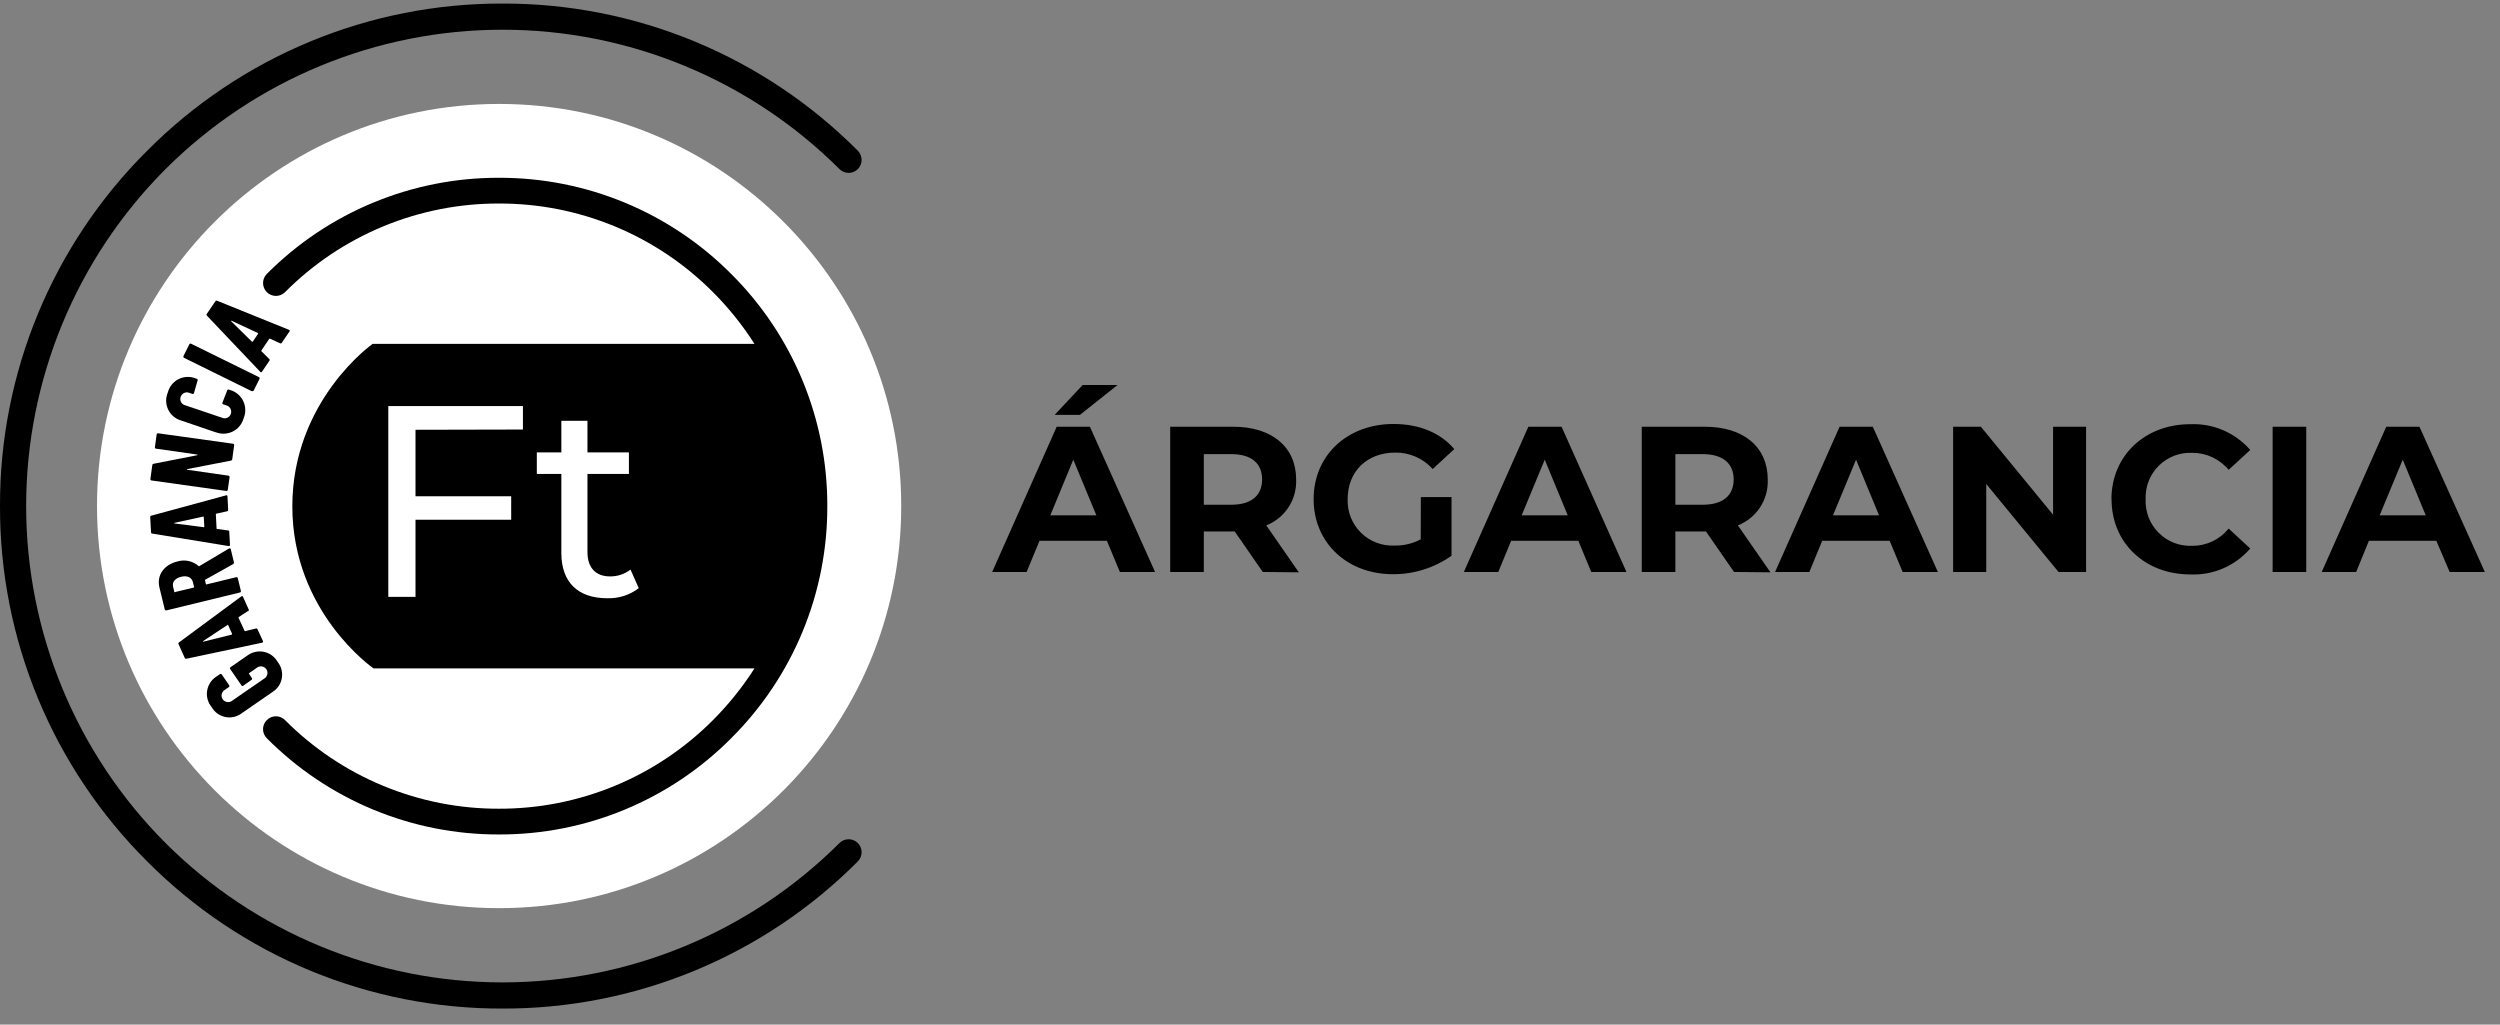 <svg width="122" height="50" viewBox="0 0 122 50" fill="none" xmlns="http://www.w3.org/2000/svg">
<rect x="0" y="0" width="122" height="50" fill="#808080" stroke="none"/>
<path d="M24.357 44.318C35.194 44.318 43.98 35.532 43.98 24.695C43.98 13.858 35.194 5.072 24.357 5.072C13.52 5.072 4.734 13.858 4.734 24.695C4.734 35.532 13.52 44.318 24.357 44.318Z" fill="white"/>
<path d="M54.017 26.392H50.728L50.098 27.912H48.418L51.567 20.824H53.187L56.367 27.912H54.65L54.017 26.392ZM53.502 25.147L52.377 22.433L51.255 25.147H53.502ZM52.7 20.246H51.467L52.832 18.789H54.535L52.7 20.246ZM61.623 27.912L60.255 25.937H58.746V27.912H57.106V20.824H60.174C62.067 20.824 63.252 21.806 63.252 23.401C63.271 23.879 63.142 24.351 62.88 24.753C62.619 25.154 62.24 25.463 61.795 25.639L63.383 27.929L61.623 27.912ZM60.083 22.161H58.746V24.631H60.083C61.085 24.631 61.591 24.165 61.591 23.395C61.591 22.625 61.085 22.161 60.083 22.161ZM69.337 24.256H70.835V27.119C69.999 27.712 68.997 28.028 67.972 28.021C65.745 28.021 64.105 26.492 64.105 24.357C64.105 22.221 65.745 20.69 68.004 20.69C69.249 20.69 70.293 21.116 70.969 21.915L69.916 22.888C69.686 22.631 69.403 22.426 69.087 22.288C68.771 22.149 68.429 22.081 68.084 22.087C66.707 22.087 65.765 23.008 65.765 24.357C65.754 24.66 65.805 24.961 65.916 25.243C66.028 25.525 66.196 25.78 66.412 25.994C66.627 26.207 66.884 26.373 67.167 26.481C67.45 26.59 67.752 26.638 68.055 26.624C68.499 26.632 68.939 26.528 69.332 26.32L69.337 24.256ZM77.023 26.392H73.743L73.116 27.912H71.436L74.584 20.824H76.205L79.371 27.912H77.653L77.023 26.392ZM76.505 25.147L75.383 22.433L74.258 25.147H76.505ZM84.621 27.912L83.252 25.937H81.758V27.912H80.118V20.824H83.189C85.081 20.824 86.266 21.806 86.266 23.401C86.286 23.879 86.156 24.351 85.895 24.753C85.634 25.154 85.255 25.463 84.809 25.639L86.398 27.929L84.621 27.912ZM83.081 22.161H81.758V24.631H83.095C84.097 24.631 84.603 24.165 84.603 23.395C84.603 22.625 84.088 22.161 83.086 22.161H83.081ZM92.215 26.392H88.923L88.296 27.912H86.624L89.773 20.824H91.393L94.568 27.912H92.85L92.215 26.392ZM91.697 25.147L90.575 22.433L89.45 25.147H91.697ZM101.801 20.824V27.912H100.456L96.929 23.618V27.912H95.312V20.824H96.666L100.19 25.118V20.824H101.801ZM103.038 24.368C103.038 22.23 104.678 20.701 106.885 20.701C107.436 20.677 107.985 20.778 108.492 20.995C108.998 21.213 109.449 21.542 109.811 21.958L108.757 22.928C108.541 22.666 108.268 22.456 107.959 22.312C107.651 22.168 107.314 22.095 106.974 22.098C106.673 22.085 106.372 22.135 106.091 22.244C105.81 22.354 105.554 22.521 105.341 22.734C105.128 22.948 104.961 23.203 104.852 23.485C104.743 23.766 104.694 24.067 104.707 24.368C104.694 24.669 104.744 24.97 104.853 25.251C104.962 25.532 105.129 25.787 105.342 26C105.555 26.213 105.81 26.38 106.091 26.489C106.372 26.599 106.673 26.648 106.974 26.635C107.316 26.639 107.654 26.565 107.962 26.419C108.271 26.274 108.543 26.06 108.757 25.794L109.811 26.767C109.45 27.186 108.999 27.517 108.492 27.736C107.985 27.956 107.435 28.057 106.882 28.032C104.684 28.032 103.044 26.504 103.044 24.368H103.038ZM110.904 20.824H112.545V27.912H110.904V20.824ZM118.894 26.392H115.602L114.981 27.912H113.3L116.449 20.824H118.069L121.261 27.912H119.543L118.894 26.392ZM118.376 25.147L117.253 22.433L116.128 25.147H118.376Z" fill="black"/>
<path d="M24.521 49.218C21.299 49.227 18.108 48.596 15.132 47.364C12.156 46.131 9.454 44.32 7.182 42.036C4.898 39.764 3.087 37.061 1.854 34.085C0.621 31.108 -0.009 27.916 9.73195e-05 24.694C-0.009 21.473 0.622 18.282 1.854 15.306C3.087 12.33 4.898 9.628 7.182 7.356C9.454 5.072 12.156 3.261 15.132 2.028C18.108 0.795 21.299 0.165 24.521 0.174C27.742 0.165 30.934 0.795 33.911 2.028C36.887 3.261 39.59 5.072 41.862 7.356C41.98 7.475 42.047 7.636 42.047 7.804C42.047 7.972 41.98 8.133 41.862 8.252C41.743 8.37 41.582 8.437 41.414 8.437C41.246 8.437 41.085 8.37 40.966 8.252C36.602 3.896 30.688 1.45 24.522 1.45C18.356 1.45 12.442 3.896 8.078 8.252C3.723 12.616 1.276 18.53 1.276 24.696C1.276 30.862 3.723 36.776 8.078 41.14C12.442 45.495 18.356 47.941 24.522 47.941C30.688 47.941 36.602 45.495 40.966 41.14C41.085 41.021 41.246 40.955 41.414 40.955C41.582 40.955 41.743 41.021 41.862 41.14C41.98 41.259 42.047 41.42 42.047 41.588C42.047 41.756 41.98 41.917 41.862 42.036C39.59 44.32 36.887 46.131 33.911 47.364C30.934 48.597 27.742 49.227 24.521 49.218Z" fill="black"/>
<path d="M13.307 33.763L11.79 34.811C11.677 34.896 11.546 34.956 11.408 34.986C11.27 35.017 11.126 35.017 10.987 34.988C10.849 34.959 10.718 34.9 10.603 34.816C10.489 34.733 10.394 34.625 10.325 34.502C10.234 34.392 10.168 34.264 10.131 34.127C10.093 33.99 10.085 33.846 10.108 33.706C10.13 33.566 10.182 33.431 10.259 33.312C10.337 33.194 10.44 33.093 10.559 33.016L10.731 32.899C10.738 32.893 10.746 32.889 10.755 32.888C10.763 32.886 10.772 32.885 10.781 32.887C10.789 32.889 10.797 32.892 10.805 32.897C10.812 32.902 10.818 32.908 10.823 32.916L11.183 33.44C11.189 33.447 11.192 33.455 11.194 33.463C11.196 33.472 11.197 33.481 11.195 33.489C11.193 33.498 11.19 33.506 11.185 33.513C11.18 33.52 11.174 33.527 11.166 33.531L10.989 33.654C10.948 33.675 10.912 33.705 10.883 33.741C10.855 33.777 10.834 33.819 10.823 33.864C10.811 33.908 10.809 33.955 10.817 34C10.825 34.045 10.843 34.089 10.868 34.127C10.895 34.164 10.929 34.195 10.969 34.218C11.008 34.241 11.052 34.255 11.097 34.261C11.142 34.266 11.188 34.261 11.232 34.248C11.275 34.234 11.315 34.211 11.349 34.181L12.875 33.128C12.916 33.107 12.952 33.077 12.98 33.042C13.009 33.006 13.03 32.965 13.041 32.92C13.053 32.876 13.055 32.83 13.048 32.785C13.04 32.739 13.023 32.696 12.998 32.658C12.972 32.62 12.938 32.589 12.898 32.565C12.859 32.541 12.815 32.526 12.769 32.521C12.723 32.516 12.677 32.52 12.633 32.534C12.589 32.547 12.549 32.57 12.514 32.601L12.154 32.85C12.151 32.852 12.149 32.855 12.148 32.858C12.146 32.862 12.146 32.865 12.146 32.868C12.146 32.872 12.146 32.876 12.148 32.879C12.149 32.882 12.151 32.885 12.154 32.887L12.291 33.085C12.296 33.092 12.3 33.1 12.301 33.108C12.303 33.117 12.303 33.126 12.302 33.134C12.3 33.142 12.297 33.151 12.292 33.158C12.287 33.165 12.281 33.171 12.274 33.176L11.873 33.462C11.866 33.468 11.858 33.472 11.85 33.475C11.841 33.477 11.832 33.477 11.823 33.476C11.815 33.474 11.806 33.471 11.799 33.465C11.792 33.46 11.786 33.453 11.782 33.445L11.232 32.647C11.227 32.64 11.223 32.632 11.221 32.624C11.219 32.615 11.219 32.607 11.22 32.598C11.222 32.59 11.226 32.582 11.23 32.575C11.235 32.568 11.242 32.562 11.249 32.558L12.079 31.985C12.194 31.901 12.324 31.842 12.463 31.812C12.602 31.782 12.746 31.782 12.885 31.812C13.023 31.841 13.154 31.901 13.269 31.985C13.383 32.069 13.478 32.176 13.548 32.3C13.636 32.409 13.7 32.535 13.735 32.671C13.771 32.806 13.778 32.947 13.755 33.086C13.732 33.224 13.681 33.355 13.604 33.472C13.527 33.589 13.425 33.688 13.307 33.763ZM12.085 29.83L11.644 30.116C11.639 30.122 11.636 30.129 11.636 30.136C11.636 30.144 11.639 30.151 11.644 30.156L11.931 30.777C11.931 30.792 11.948 30.806 11.962 30.8L12.486 30.672C12.494 30.668 12.502 30.667 12.511 30.667C12.52 30.668 12.528 30.67 12.536 30.674C12.544 30.677 12.551 30.683 12.556 30.689C12.562 30.696 12.566 30.703 12.569 30.712L12.832 31.284C12.849 31.324 12.832 31.353 12.789 31.364L9.099 32.146C9.091 32.149 9.083 32.15 9.074 32.15C9.065 32.15 9.057 32.148 9.049 32.144C9.041 32.14 9.034 32.135 9.029 32.128C9.023 32.122 9.019 32.114 9.016 32.106L8.713 31.436C8.705 31.421 8.704 31.403 8.709 31.387C8.713 31.37 8.724 31.356 8.739 31.347L11.773 29.106C11.813 29.077 11.842 29.089 11.859 29.126L12.128 29.724C12.136 29.733 12.142 29.744 12.144 29.756C12.146 29.767 12.145 29.78 12.14 29.791C12.136 29.802 12.128 29.811 12.118 29.818C12.109 29.825 12.097 29.829 12.085 29.83ZM11.324 30.926L11.132 30.5C11.13 30.497 11.127 30.495 11.124 30.494C11.121 30.493 11.118 30.492 11.115 30.492C11.111 30.492 11.108 30.493 11.105 30.494C11.102 30.495 11.1 30.497 11.098 30.5L9.91 31.287C9.892 31.287 9.91 31.321 9.91 31.316L11.298 30.972C11.332 30.958 11.329 30.941 11.324 30.926ZM11.381 27.526L10.018 28.287C10.018 28.287 9.998 28.304 10.004 28.319L10.047 28.499C10.047 28.503 10.048 28.506 10.05 28.509C10.052 28.512 10.054 28.515 10.057 28.517C10.061 28.519 10.064 28.52 10.068 28.52C10.071 28.521 10.075 28.52 10.078 28.519L11.527 28.167C11.535 28.165 11.544 28.164 11.552 28.166C11.561 28.167 11.569 28.17 11.576 28.175C11.583 28.179 11.589 28.185 11.594 28.192C11.599 28.199 11.602 28.207 11.604 28.215L11.756 28.837C11.758 28.845 11.758 28.854 11.757 28.862C11.756 28.87 11.753 28.878 11.748 28.886C11.744 28.893 11.738 28.899 11.731 28.904C11.723 28.909 11.716 28.912 11.707 28.914L8.12 29.787C8.112 29.789 8.103 29.79 8.095 29.788C8.086 29.787 8.078 29.784 8.07 29.779C8.063 29.775 8.056 29.769 8.051 29.762C8.046 29.755 8.042 29.747 8.04 29.738L7.78 28.668C7.637 28.075 8 27.56 8.656 27.4C8.834 27.346 9.023 27.338 9.205 27.378C9.386 27.418 9.555 27.503 9.695 27.626C9.697 27.628 9.7 27.63 9.703 27.631C9.706 27.633 9.709 27.634 9.712 27.634C9.715 27.634 9.718 27.633 9.721 27.631C9.724 27.63 9.727 27.628 9.729 27.626L11.175 26.767C11.182 26.762 11.191 26.758 11.2 26.757C11.209 26.756 11.219 26.757 11.227 26.76C11.236 26.764 11.243 26.769 11.249 26.776C11.255 26.784 11.259 26.792 11.261 26.801L11.415 27.437C11.42 27.453 11.419 27.471 11.413 27.487C11.406 27.503 11.395 27.516 11.381 27.526ZM8.547 28.891L9.449 28.674C9.466 28.674 9.472 28.656 9.469 28.639L9.411 28.402C9.357 28.184 9.145 28.072 8.839 28.147C8.533 28.221 8.392 28.416 8.447 28.633L8.504 28.871C8.501 28.877 8.501 28.883 8.503 28.889C8.505 28.895 8.51 28.9 8.515 28.902C8.521 28.905 8.528 28.905 8.534 28.903C8.539 28.901 8.544 28.897 8.547 28.891ZM11.077 24.952L10.556 25.067C10.553 25.067 10.549 25.069 10.546 25.071C10.543 25.073 10.54 25.076 10.538 25.079C10.536 25.082 10.534 25.086 10.533 25.09C10.533 25.093 10.533 25.097 10.534 25.101L10.568 25.779C10.568 25.797 10.568 25.814 10.591 25.814L11.126 25.883C11.169 25.883 11.186 25.911 11.189 25.951L11.223 26.587C11.223 26.63 11.203 26.652 11.155 26.647L7.433 26.04C7.425 26.04 7.416 26.038 7.408 26.034C7.401 26.03 7.394 26.025 7.388 26.019C7.382 26.012 7.377 26.005 7.374 25.997C7.371 25.988 7.37 25.98 7.37 25.971L7.33 25.236C7.329 25.219 7.334 25.202 7.345 25.188C7.355 25.175 7.371 25.166 7.388 25.164L11.026 24.174C11.075 24.159 11.098 24.174 11.1 24.222L11.135 24.878C11.136 24.887 11.136 24.895 11.134 24.904C11.132 24.913 11.128 24.921 11.123 24.928C11.117 24.935 11.111 24.941 11.103 24.945C11.095 24.949 11.086 24.951 11.077 24.952ZM9.97 25.696L9.944 25.23C9.944 25.213 9.944 25.207 9.915 25.21L8.521 25.513C8.501 25.513 8.501 25.542 8.521 25.545L9.952 25.728C9.964 25.731 9.97 25.714 9.97 25.696ZM11.046 23.959L7.396 23.447C7.387 23.446 7.379 23.443 7.371 23.439C7.363 23.435 7.356 23.429 7.351 23.422C7.346 23.415 7.342 23.407 7.34 23.398C7.338 23.39 7.337 23.381 7.339 23.372L7.433 22.694C7.435 22.677 7.443 22.662 7.455 22.65C7.467 22.639 7.483 22.632 7.499 22.631L9.618 22.216C9.622 22.216 9.626 22.214 9.63 22.211C9.633 22.207 9.635 22.203 9.635 22.198C9.635 22.194 9.633 22.189 9.63 22.186C9.626 22.183 9.622 22.181 9.618 22.181L7.614 21.895C7.605 21.894 7.597 21.892 7.59 21.888C7.582 21.884 7.576 21.878 7.571 21.871C7.565 21.865 7.562 21.857 7.56 21.849C7.558 21.84 7.558 21.832 7.559 21.823L7.645 21.199C7.646 21.191 7.649 21.183 7.653 21.175C7.658 21.168 7.664 21.161 7.671 21.156C7.678 21.151 7.686 21.147 7.694 21.145C7.702 21.143 7.711 21.143 7.72 21.145L11.372 21.654C11.381 21.656 11.389 21.658 11.397 21.663C11.404 21.667 11.411 21.673 11.416 21.68C11.421 21.687 11.424 21.695 11.426 21.703C11.428 21.712 11.428 21.721 11.427 21.729L11.332 22.416C11.33 22.432 11.322 22.447 11.31 22.459C11.298 22.47 11.283 22.477 11.266 22.479L9.142 22.891C9.122 22.891 9.117 22.923 9.142 22.925L11.146 23.212C11.155 23.213 11.163 23.216 11.171 23.22C11.178 23.224 11.185 23.23 11.19 23.237C11.196 23.244 11.2 23.252 11.202 23.26C11.204 23.269 11.205 23.277 11.203 23.286L11.115 23.907C11.111 23.923 11.102 23.936 11.09 23.946C11.077 23.955 11.062 23.96 11.046 23.959ZM10.525 21.096L8.85 20.524C8.711 20.486 8.582 20.419 8.472 20.327C8.361 20.235 8.271 20.12 8.208 19.99C8.146 19.86 8.112 19.719 8.108 19.575C8.105 19.431 8.133 19.288 8.189 19.155C8.224 19.016 8.289 18.885 8.379 18.773C8.469 18.66 8.582 18.568 8.711 18.502C8.839 18.437 8.98 18.4 9.124 18.394C9.268 18.387 9.412 18.412 9.546 18.466L9.603 18.486C9.611 18.488 9.619 18.492 9.626 18.498C9.632 18.504 9.638 18.511 9.641 18.518C9.645 18.526 9.647 18.535 9.648 18.543C9.648 18.552 9.646 18.561 9.643 18.569L9.466 19.181C9.452 19.221 9.429 19.239 9.389 19.224L9.254 19.178C9.213 19.159 9.168 19.148 9.123 19.147C9.078 19.146 9.033 19.155 8.991 19.174C8.949 19.192 8.912 19.219 8.882 19.253C8.852 19.287 8.829 19.327 8.816 19.37C8.801 19.413 8.796 19.458 8.8 19.503C8.804 19.547 8.818 19.591 8.84 19.63C8.862 19.669 8.892 19.703 8.929 19.729C8.965 19.755 9.007 19.773 9.051 19.782L10.831 20.384C10.871 20.402 10.915 20.413 10.96 20.413C11.004 20.414 11.048 20.405 11.089 20.388C11.13 20.37 11.167 20.344 11.197 20.311C11.227 20.279 11.249 20.24 11.264 20.198C11.279 20.155 11.285 20.11 11.281 20.065C11.278 20.02 11.265 19.976 11.243 19.937C11.222 19.897 11.192 19.863 11.156 19.836C11.12 19.809 11.079 19.79 11.034 19.78L10.897 19.734C10.889 19.731 10.881 19.727 10.874 19.721C10.868 19.716 10.862 19.709 10.858 19.701C10.854 19.694 10.852 19.685 10.851 19.676C10.851 19.668 10.851 19.659 10.854 19.651L11.086 19.055C11.088 19.047 11.091 19.039 11.096 19.032C11.101 19.025 11.107 19.02 11.114 19.016C11.122 19.012 11.13 19.009 11.139 19.009C11.147 19.008 11.155 19.009 11.163 19.012L11.221 19.03C11.36 19.068 11.49 19.136 11.602 19.228C11.713 19.321 11.804 19.436 11.867 19.567C11.93 19.697 11.965 19.839 11.969 19.984C11.973 20.129 11.947 20.273 11.89 20.407C11.853 20.546 11.787 20.676 11.696 20.788C11.605 20.9 11.491 20.992 11.362 21.056C11.233 21.121 11.091 21.157 10.947 21.163C10.803 21.169 10.659 21.145 10.525 21.091V21.096ZM12.291 19.093L8.985 17.464C8.977 17.46 8.97 17.455 8.964 17.448C8.958 17.442 8.953 17.434 8.95 17.426C8.948 17.418 8.946 17.409 8.947 17.4C8.947 17.392 8.95 17.383 8.953 17.375L9.24 16.802C9.243 16.795 9.248 16.788 9.254 16.782C9.261 16.776 9.268 16.771 9.276 16.769C9.284 16.766 9.293 16.765 9.301 16.766C9.31 16.767 9.318 16.77 9.326 16.774L12.635 18.403C12.642 18.407 12.649 18.412 12.655 18.419C12.661 18.425 12.665 18.433 12.667 18.441C12.67 18.449 12.671 18.458 12.67 18.467C12.67 18.475 12.667 18.484 12.663 18.491L12.377 19.064C12.373 19.071 12.367 19.076 12.36 19.081C12.353 19.085 12.345 19.088 12.337 19.09C12.329 19.091 12.321 19.09 12.313 19.089C12.305 19.087 12.298 19.083 12.291 19.078V19.093ZM13.665 16.751L13.184 16.531C13.17 16.531 13.153 16.531 13.141 16.531L12.758 17.103C12.755 17.105 12.753 17.108 12.752 17.112C12.751 17.115 12.75 17.118 12.75 17.122C12.75 17.125 12.751 17.129 12.752 17.132C12.753 17.135 12.755 17.138 12.758 17.14L13.141 17.521C13.148 17.527 13.152 17.534 13.156 17.542C13.159 17.55 13.161 17.558 13.161 17.567C13.161 17.575 13.159 17.584 13.156 17.592C13.152 17.6 13.148 17.607 13.141 17.613L12.784 18.139C12.758 18.177 12.729 18.182 12.695 18.139L10.096 15.403C10.084 15.39 10.077 15.374 10.077 15.357C10.077 15.34 10.084 15.323 10.096 15.311L10.511 14.701C10.52 14.687 10.534 14.676 10.55 14.672C10.567 14.668 10.585 14.67 10.599 14.678L14.097 16.093C14.143 16.11 14.149 16.141 14.126 16.176L13.757 16.72C13.754 16.728 13.748 16.736 13.742 16.743C13.735 16.749 13.727 16.754 13.718 16.757C13.709 16.759 13.7 16.76 13.691 16.759C13.681 16.757 13.673 16.754 13.665 16.748V16.751ZM12.331 16.677L12.595 16.287C12.595 16.287 12.595 16.264 12.595 16.256L11.301 15.652C11.281 15.652 11.266 15.652 11.284 15.68L12.303 16.682C12.308 16.685 12.323 16.677 12.331 16.662V16.677Z" fill="black"/>
<path d="M35.681 13.367C34.197 11.875 32.431 10.692 30.486 9.887C28.541 9.082 26.456 8.67 24.351 8.676C22.246 8.67 20.161 9.082 18.216 9.887C16.271 10.692 14.506 11.875 13.021 13.367C12.903 13.486 12.837 13.646 12.837 13.813C12.837 13.98 12.903 14.14 13.021 14.258C13.139 14.375 13.299 14.441 13.465 14.441C13.631 14.441 13.791 14.375 13.909 14.258C15.277 12.882 16.904 11.791 18.697 11.049C20.489 10.306 22.411 9.927 24.351 9.932C26.291 9.927 28.213 10.306 30.006 11.049C31.798 11.791 33.426 12.882 34.794 14.258C35.558 15.022 36.236 15.868 36.818 16.78H18.185C18.185 16.78 14.266 19.539 14.266 24.712C14.266 29.884 18.228 32.618 18.228 32.618H36.818C36.236 33.53 35.558 34.375 34.794 35.14C33.425 36.515 31.798 37.606 30.005 38.348C28.213 39.09 26.291 39.47 24.351 39.465C22.411 39.47 20.489 39.09 18.697 38.348C16.904 37.606 15.277 36.515 13.909 35.14C13.851 35.081 13.781 35.035 13.705 35.003C13.629 34.971 13.547 34.955 13.465 34.955C13.382 34.955 13.301 34.971 13.225 35.003C13.148 35.035 13.079 35.081 13.021 35.14C12.963 35.198 12.916 35.267 12.884 35.343C12.852 35.419 12.836 35.501 12.836 35.584C12.836 35.666 12.852 35.748 12.884 35.824C12.916 35.9 12.963 35.969 13.021 36.027C14.505 37.521 16.271 38.704 18.216 39.51C20.16 40.316 22.246 40.728 24.351 40.722C26.456 40.728 28.542 40.316 30.487 39.51C32.431 38.704 34.197 37.521 35.681 36.027C37.173 34.543 38.356 32.777 39.162 30.832C39.967 28.888 40.379 26.802 40.373 24.698C40.378 22.593 39.967 20.508 39.161 18.563C38.356 16.618 37.173 14.852 35.681 13.367Z" fill="black"/>
<path d="M20.277 20.973V24.219H24.946V25.364H20.277V29.128H18.949V19.816H25.519V20.961L20.277 20.973ZM31.172 28.702C30.731 29.04 30.185 29.214 29.629 29.194C28.198 29.194 27.394 28.41 27.394 26.987V23.128H26.197V22.078H27.394V20.535H28.668V22.078H30.691V23.128H28.668V26.944C28.668 27.703 29.068 28.129 29.773 28.129C30.132 28.133 30.483 28.016 30.769 27.797L31.172 28.702Z" fill="white"/>
</svg>
